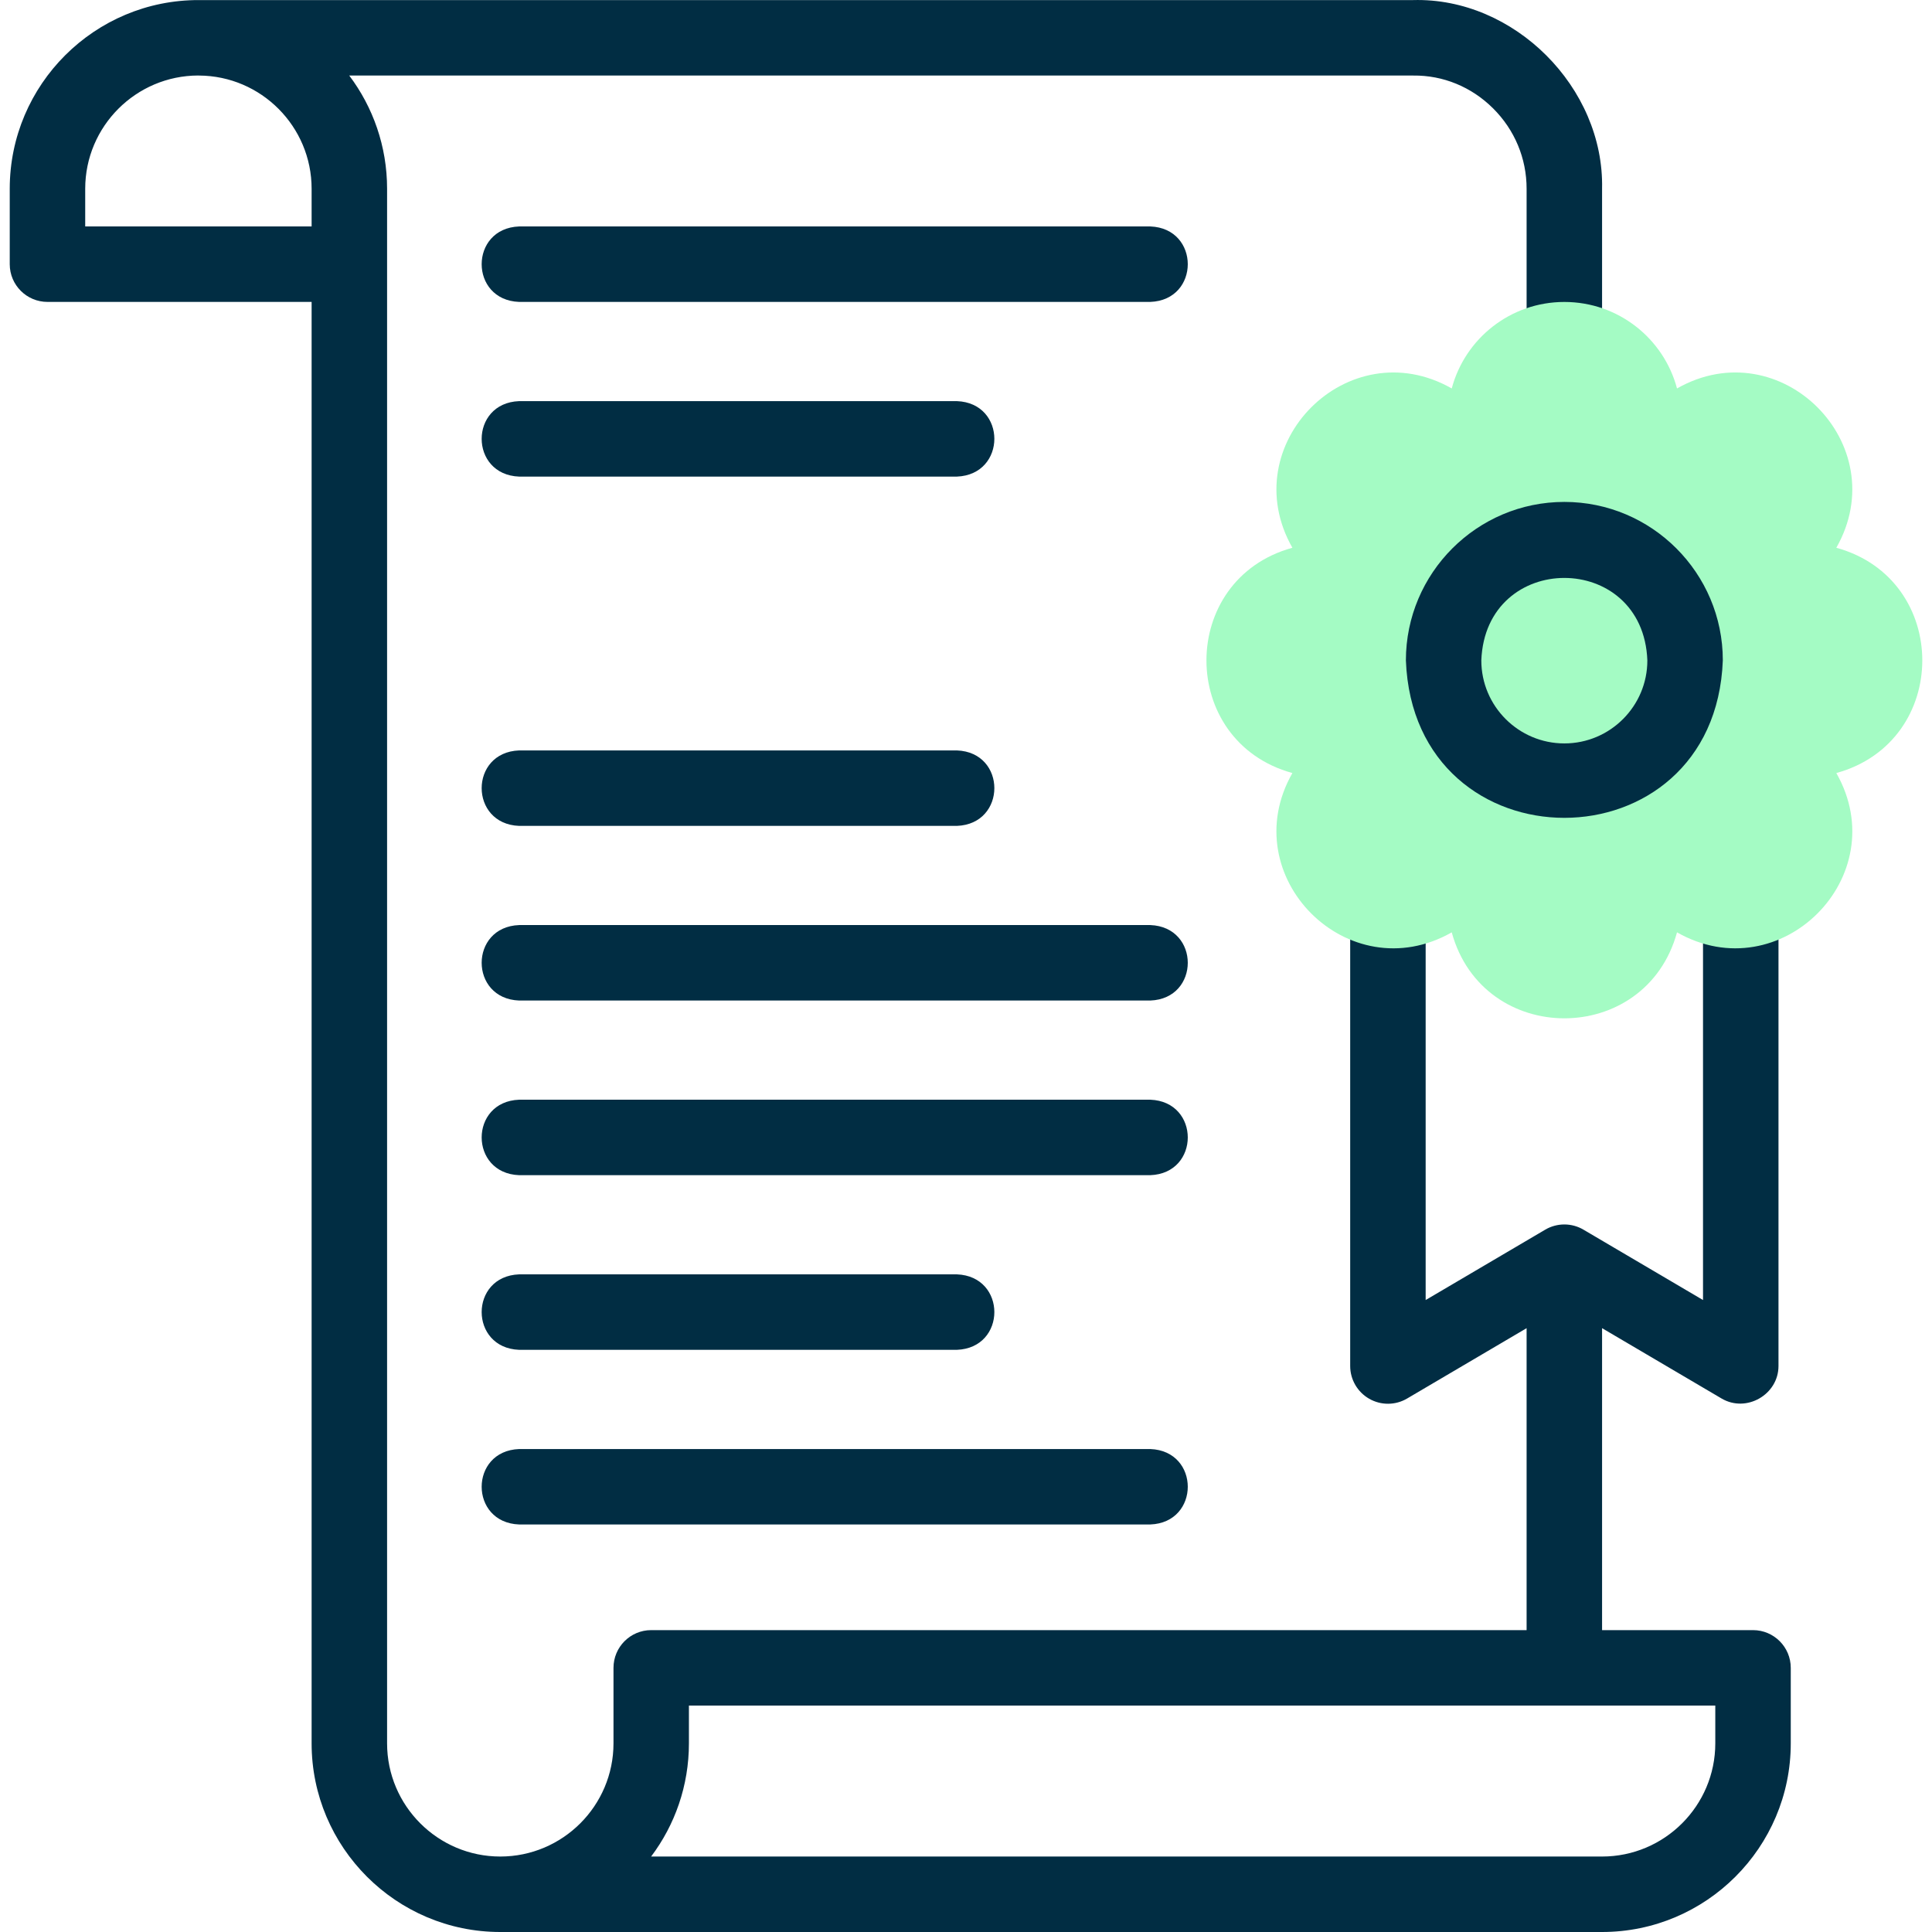 <svg width="48" height="48" viewBox="0 0 48 48" fill="none" xmlns="http://www.w3.org/2000/svg">
<g clip-path="url(#clip0_86_318)">
<path d="M44.491 41.438C44.491 40.92 44.071 40.5 43.553 40.5H39.803V32.998L42.773 34.746C43.388 35.108 44.186 34.648 44.186 33.938V22.427C44.186 21.91 43.766 21.49 43.249 21.49C42.731 21.49 42.311 21.91 42.311 22.427V32.299L39.341 30.551C39.048 30.378 38.684 30.378 38.39 30.551L35.42 32.299V22.427C35.376 21.187 33.592 21.183 33.545 22.427V33.938C33.545 34.275 33.726 34.585 34.018 34.752C34.31 34.919 34.669 34.917 34.959 34.746L37.928 32.998V40.5H16.179C15.661 40.5 15.242 40.92 15.242 41.438V43.313C15.242 44.863 13.98 46.125 12.429 46.125C10.879 46.125 9.617 44.863 9.617 43.313V4.689C9.617 3.635 9.267 2.66 8.677 1.877H35.111C35.855 1.868 36.559 2.16 37.093 2.69C37.632 3.225 37.928 3.935 37.928 4.689V7.97C37.973 9.211 39.757 9.214 39.803 7.97V4.689C39.859 2.175 37.617 -0.07 35.105 0.002H4.944C2.354 -0.007 0.242 2.099 0.242 4.689V6.564C0.242 7.081 0.662 7.501 1.18 7.501H7.742V43.313C7.742 45.897 9.845 48 12.429 48H39.803C42.388 48 44.491 45.897 44.491 43.313V41.438ZM7.742 5.626H2.117V4.689C2.117 3.14 3.376 1.879 4.925 1.876C4.926 1.876 4.928 1.877 4.93 1.877H4.944C6.488 1.884 7.742 3.143 7.742 4.689V5.626ZM39.803 46.125H16.177C16.767 45.341 17.116 44.367 17.116 43.313V42.375H42.616V43.313C42.616 44.863 41.354 46.125 39.803 46.125Z" fill="#012D43"/>
<path d="M28.579 5.626H12.898C11.656 5.673 11.657 7.456 12.898 7.501H28.579C29.821 7.455 29.82 5.672 28.579 5.626Z" fill="#012D43"/>
<path d="M12.898 11.841H23.773C25.015 11.794 25.015 10.011 23.773 9.966H12.898C11.656 10.012 11.657 11.795 12.898 11.841Z" fill="#012D43"/>
<path d="M12.898 20.519H23.773C25.015 20.473 25.015 18.689 23.773 18.644H12.898C11.656 18.69 11.657 20.473 12.898 20.519Z" fill="#012D43"/>
<path d="M28.579 22.983H12.898C11.656 23.029 11.657 24.812 12.898 24.858H28.579C29.821 24.812 29.82 23.029 28.579 22.983Z" fill="#012D43"/>
<path d="M28.579 27.322H12.898C11.656 27.368 11.657 29.151 12.898 29.197H28.579C29.821 29.151 29.82 27.368 28.579 27.322Z" fill="#012D43"/>
<path d="M12.898 33.536H23.773C25.015 33.49 25.015 31.707 23.773 31.661H12.898C11.656 31.707 11.657 33.49 12.898 33.536Z" fill="#012D43"/>
<path d="M12.898 37.875H28.579C29.821 37.829 29.82 36.046 28.579 36.001H12.898C11.656 36.047 11.657 37.83 12.898 37.875Z" fill="#012D43"/>
<path fill-rule="evenodd" clip-rule="evenodd" d="M38.866 7.502C40.208 7.502 41.336 8.413 41.665 9.651C44.233 8.19 47.083 11.043 45.623 13.609C48.472 14.392 48.47 18.424 45.623 19.206C47.084 21.774 44.231 24.624 41.665 23.164C40.882 26.013 36.849 26.011 36.068 23.164C33.499 24.625 30.649 21.772 32.109 19.206C29.261 18.423 29.263 14.391 32.109 13.609C30.649 11.041 33.502 8.191 36.068 9.651C36.397 8.413 37.525 7.502 38.866 7.502Z" fill="#A4FBC4"/>
<path d="M38.866 12.47C36.695 12.47 34.929 14.236 34.929 16.408C35.127 21.624 42.606 21.622 42.803 16.407C42.803 14.236 41.037 12.47 38.866 12.47ZM38.866 18.47C37.729 18.47 36.803 17.545 36.803 16.408C36.907 13.675 40.825 13.676 40.928 16.408C40.928 17.545 40.003 18.47 38.866 18.47Z" fill="#012D43"/>
</g>
<defs>
<clipPath id="clip0_86_318">
<rect width="48" height="48" fill="white"/>
</clipPath>
</defs>
</svg>

